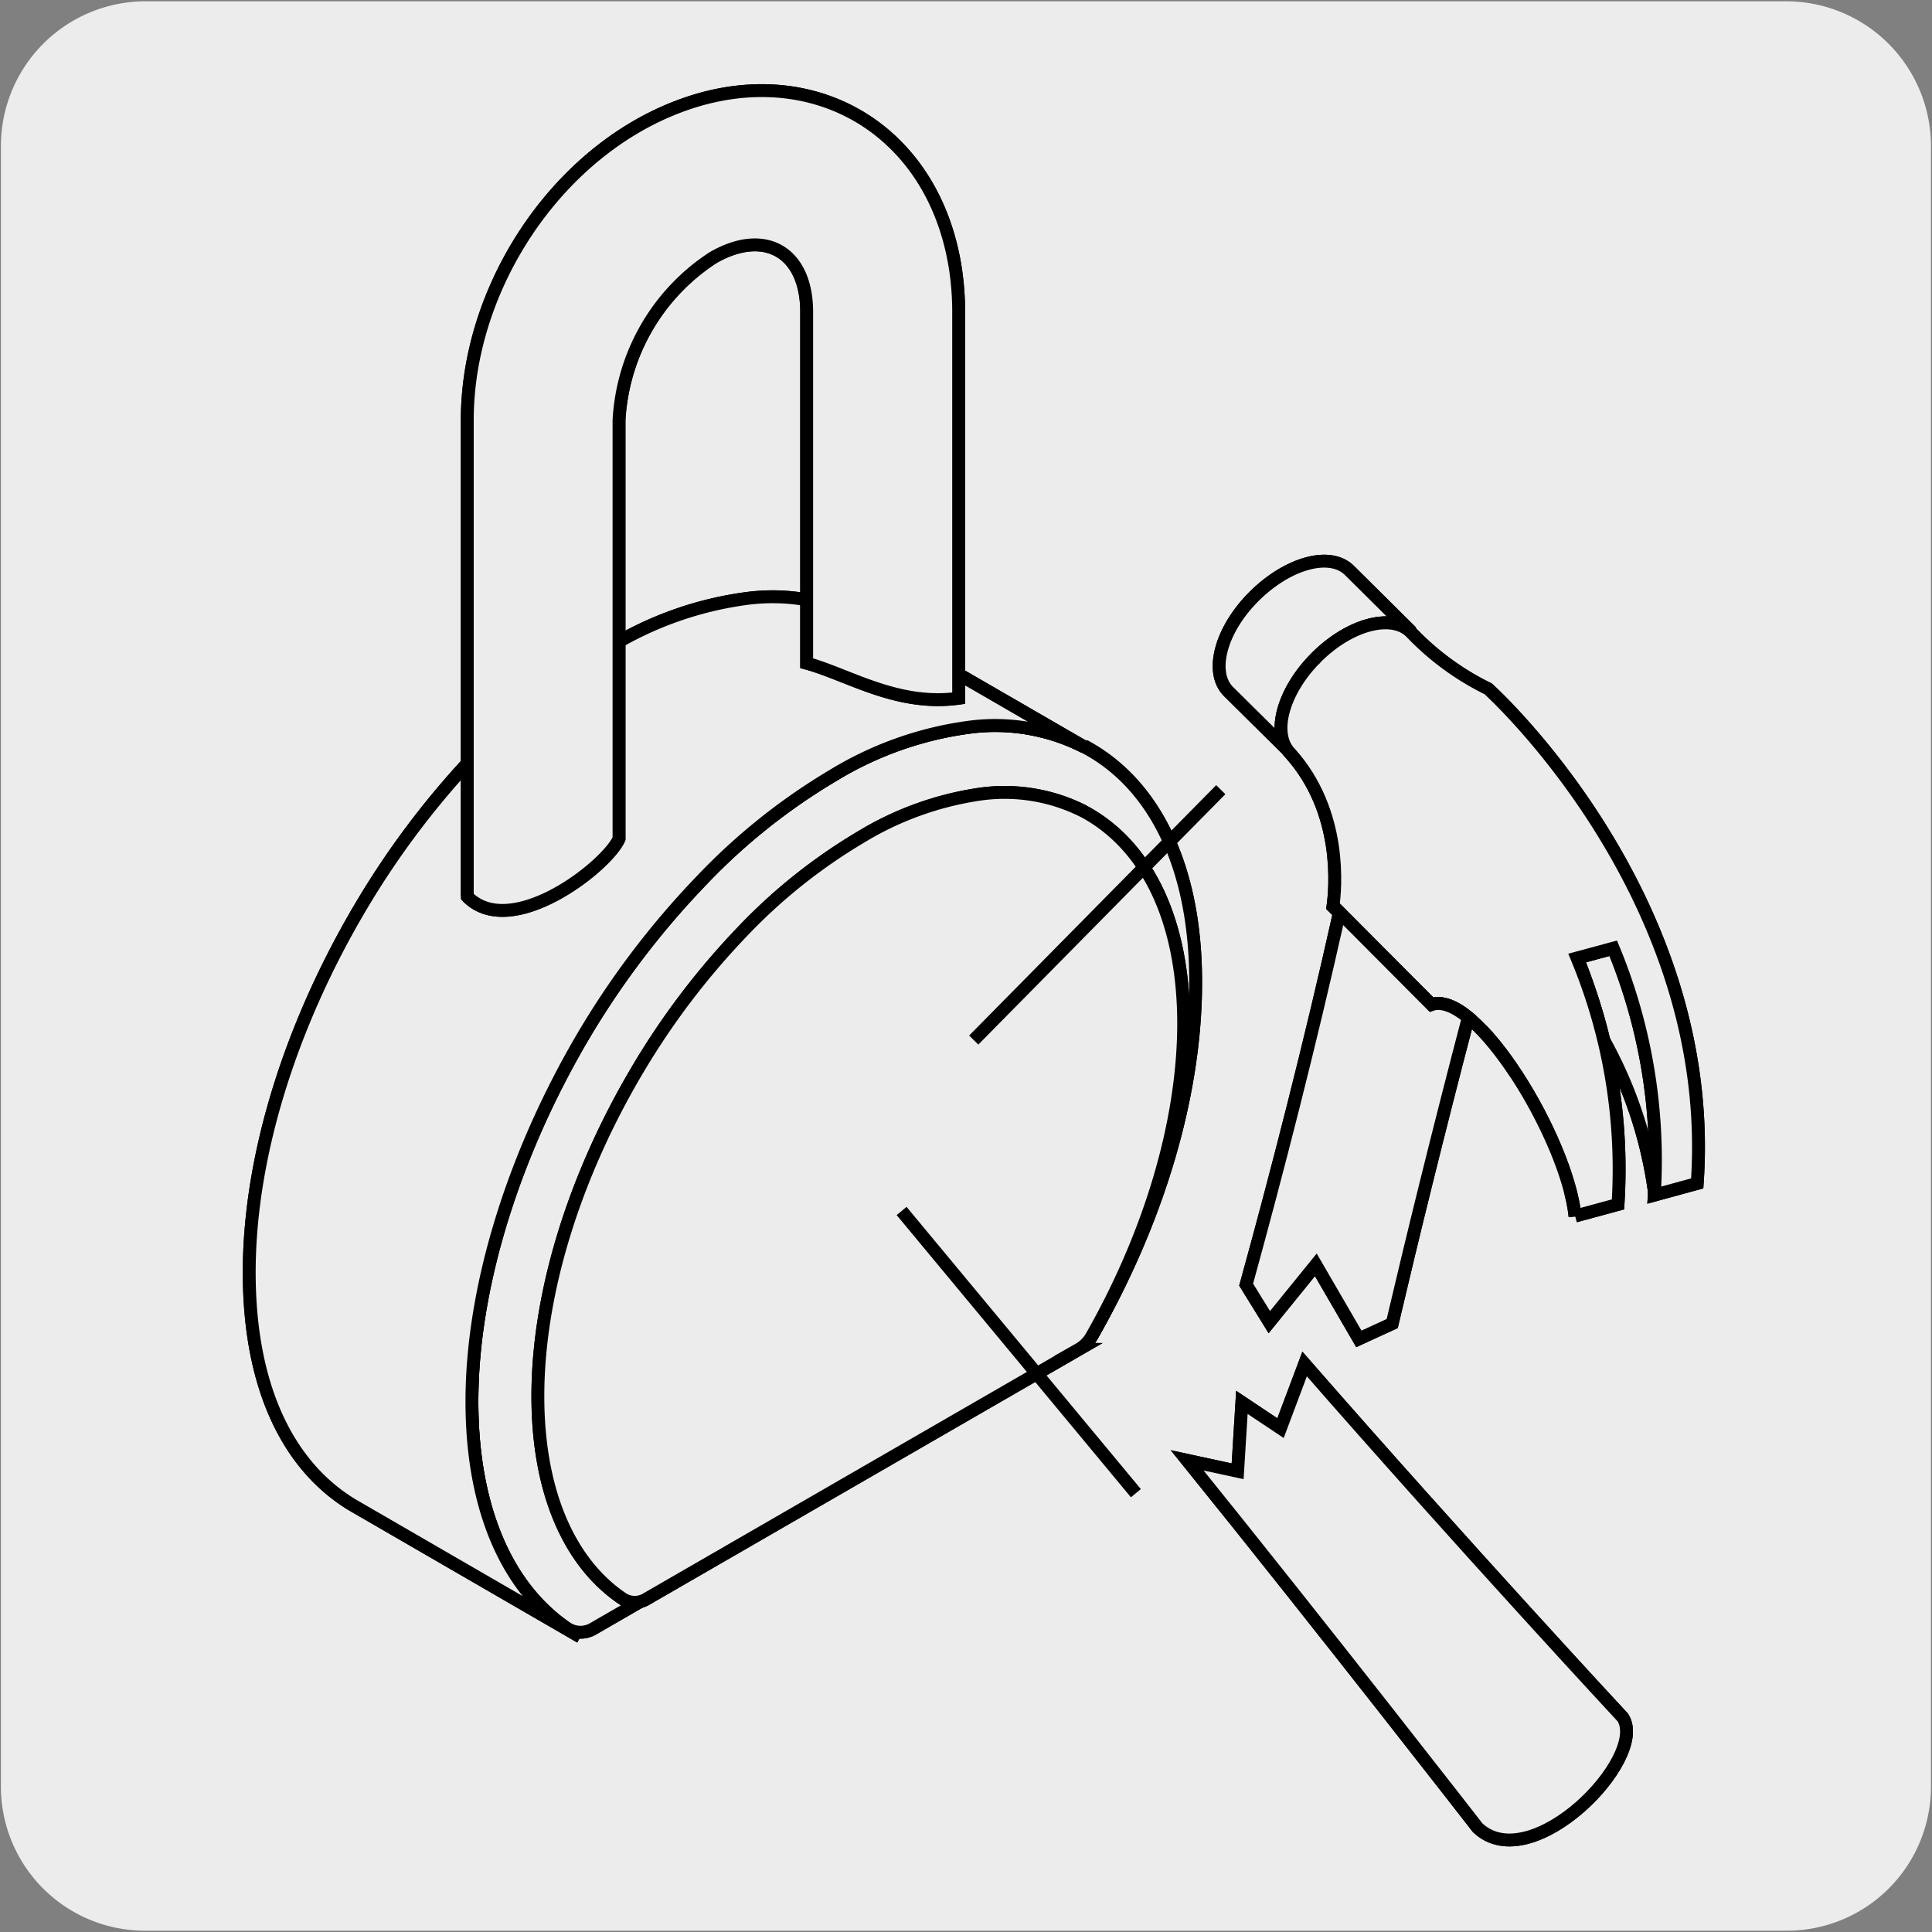 <svg xmlns="http://www.w3.org/2000/svg" viewBox="0 0 150 150"><rect x="0" y="0" width="150" height="150" fill="#808080" stroke="none"/><defs><style>.cls-1,.cls-2{fill:#edecec;}.cls-2{stroke:#000;stroke-miterlimit:10;}</style></defs><title>43336-03</title><g id="Capa_2" data-name="Capa 2"><path class="cls-1" d="M11.32.1H138.64a11.25,11.25,0,0,1,11.28,11.21v127.4a11.19,11.19,0,0,1-11.2,11.19H11.27A11.19,11.19,0,0,1,.07,138.71h0V11.34A11.24,11.24,0,0,1,11.32.1Z"/></g><g id="Capa_3" data-name="Capa 3"><path class="cls-2" d="M84.2,58a15.27,15.27,0,0,0-9.1-1.51,27.17,27.17,0,0,0-10.35,3.68A47.68,47.68,0,0,0,54.4,68.4a65.37,65.37,0,0,0-9.11,12c-5.33,9-8.65,19.18-8.65,28.38,0,8.46,2.81,14.53,7.4,17.65a1.94,1.94,0,0,0,2.06,0l37.64-21.73a2.92,2.92,0,0,0,1.09-1.09c5-8.72,8-18.48,8-27.32,0-9.2-3.33-15.56-8.66-18.39"/><path class="cls-2" d="M84.2,58a15.27,15.27,0,0,0-9.1-1.51,27.17,27.17,0,0,0-10.35,3.68A47.68,47.68,0,0,0,54.4,68.4a65.37,65.37,0,0,0-9.11,12c-5.33,9-8.65,19.18-8.65,28.38,0,8.46,2.81,14.53,7.4,17.65a1.94,1.94,0,0,0,2.06,0l37.64-21.73a2.92,2.92,0,0,0,1.09-1.09c5-8.72,8-18.48,8-27.32C92.85,67.15,89.53,60.79,84.2,58Z"/><path class="cls-2" d="M84.16,63A13.6,13.6,0,0,0,76,61.67,24.61,24.61,0,0,0,66.82,65a42.82,42.82,0,0,0-9.23,7.38,58.56,58.56,0,0,0-8.12,10.72c-4.74,8-7.71,17.1-7.71,25.3,0,7.54,2.51,13,6.6,15.74a1.74,1.74,0,0,0,1.84,0l33.55-19.37a2.66,2.66,0,0,0,1-1c4.42-7.76,7.15-16.47,7.15-24.34,0-8.2-3-13.87-7.72-16.4"/><path class="cls-2" d="M84.16,63A13.6,13.6,0,0,0,76,61.67,24.61,24.61,0,0,0,66.82,65a42.82,42.82,0,0,0-9.23,7.38,58.56,58.56,0,0,0-8.12,10.72c-4.74,8-7.71,17.1-7.71,25.3,0,7.54,2.51,13,6.6,15.74a1.74,1.74,0,0,0,1.84,0l33.55-19.37a2.66,2.66,0,0,0,1-1c4.42-7.76,7.15-16.47,7.15-24.34C91.88,71.22,88.91,65.55,84.16,63Z"/><path class="cls-2" d="M45.06,127.09c-5.19-2.89-8.42-9.21-8.42-18.28S40,89.41,45.29,80.43a65.37,65.37,0,0,1,9.11-12,47.68,47.68,0,0,1,10.35-8.27,27.13,27.13,0,0,1,10.34-3.68A15.22,15.22,0,0,1,84.2,58L66.91,48a15.22,15.22,0,0,0-9.11-1.51,27.27,27.27,0,0,0-10.34,3.67A48.08,48.08,0,0,0,37.1,58.41a65.59,65.59,0,0,0-9.1,12c-5.33,9-8.65,19.19-8.65,28.39s3.23,15.39,8.42,18.28Z"/><path class="cls-2" d="M45.06,127.09c-5.19-2.89-8.42-9.21-8.42-18.28S40,89.41,45.29,80.43a65.37,65.37,0,0,1,9.11-12,47.68,47.68,0,0,1,10.35-8.27,27.13,27.13,0,0,1,10.34-3.68A15.22,15.22,0,0,1,84.2,58L66.91,48a15.22,15.22,0,0,0-9.11-1.51,27.27,27.27,0,0,0-10.34,3.67A48.08,48.08,0,0,0,37.1,58.41a65.59,65.59,0,0,0-9.1,12c-5.33,9-8.65,19.19-8.65,28.39s3.23,15.39,8.42,18.28Z"/><path class="cls-2" d="M36.28,69.61v-37c0-10.12,6.71-20.5,16.1-24.22C62.78,4.26,72.56,9.89,74.2,21a22.43,22.43,0,0,1,.23,3.17V54.21c-4.78.66-8.57-1.84-11.8-2.72V24.22c0-4.65-3.25-6.54-7.28-4.21a16.11,16.11,0,0,0-7.29,12.62V65.12c-.93,2.13-8.36,7.95-11.78,4.49"/><path class="cls-2" d="M36.28,69.61v-37c0-10.12,6.71-20.5,16.1-24.22C62.78,4.26,72.56,9.89,74.2,21a22.43,22.43,0,0,1,.23,3.17V54.21c-4.78.66-8.57-1.84-11.8-2.72V24.22c0-4.65-3.25-6.54-7.28-4.21a16.11,16.11,0,0,0-7.29,12.62V65.12C47.13,67.25,39.7,73.07,36.28,69.61Z"/><path class="cls-2" d="M95.38,53.69c-1.49-1.49-.62-4.8,2-7.4s5.9-3.49,7.39-2l4.82,4.78c-1.51-1.48-4.81-.59-7.39,2s-3.46,5.91-2,7.39Z"/><path class="cls-2" d="M95.38,53.69c-1.49-1.49-.62-4.8,2-7.4s5.9-3.49,7.39-2l4.82,4.78c-1.51-1.48-4.81-.59-7.39,2s-3.46,5.91-2,7.39Z"/><path class="cls-2" d="M124.48,80.69a47.56,47.56,0,0,0-2-6.31l2.8-.76a42.88,42.88,0,0,1,3.2,19.17,33.45,33.45,0,0,0-4-12.1"/><path class="cls-2" d="M124.48,80.69a47.56,47.56,0,0,0-2-6.31l2.8-.76a42.88,42.88,0,0,1,3.2,19.17A33.45,33.45,0,0,0,124.48,80.69Z"/><path class="cls-2" d="M102.16,51.08c2.58-2.6,5.88-3.49,7.38-2a21.08,21.08,0,0,0,6,4.4s17.82,16,16.23,38.4l-3.33.91a43,43,0,0,0-3.19-19.17l-2.81.76a42.73,42.73,0,0,1,3.18,19.13l-3.32.9"/><path class="cls-2" d="M102.16,51.08c2.58-2.6,5.88-3.49,7.38-2a21.08,21.08,0,0,0,6,4.4s17.82,16,16.23,38.4l-3.33.91a43,43,0,0,0-3.19-19.17l-2.81.76a42.73,42.73,0,0,1,3.18,19.13l-3.32.9"/><path class="cls-2" d="M102.16,51.08c-2.58,2.59-3.46,5.9-2,7.39,4.13,4.59,3.51,10.61,3.33,11.92L111.14,78c3.45-1.23,10.54,10.42,11.15,16.45"/><path class="cls-2" d="M102.16,51.08c-2.58,2.59-3.46,5.9-2,7.39,4.13,4.59,3.51,10.61,3.33,11.92L111.14,78c3.45-1.23,10.54,10.42,11.15,16.45"/><path class="cls-2" d="M108.09,102.76C109.7,95.9,111.66,87.93,114,79c-1.06-.87-2.06-1.28-2.86-1L104,70.83c-2.3,10.31-4.87,20.28-7.25,28.91l1.8,2.91,3.61-4.45,3.34,5.75Z"/><path class="cls-2" d="M108.09,102.76C109.7,95.9,111.66,87.93,114,79c-1.06-.87-2.06-1.28-2.86-1L104,70.83c-2.3,10.31-4.87,20.28-7.25,28.91l1.8,2.91,3.61-4.45,3.34,5.75Z"/><path class="cls-2" d="M101.29,105.9C113.86,120.29,126,133.35,126,133.35c2,3.16-7.09,12.48-11.27,8.56,0,0-11.91-15.34-22.56-28.53l3.92.85.33-5.35,3,2Z"/><path class="cls-2" d="M101.29,105.9C113.86,120.29,126,133.35,126,133.35c2,3.16-7.09,12.48-11.27,8.56,0,0-11.91-15.34-22.56-28.53l3.92.85.33-5.35,3,2Z"/><line class="cls-2" x1="75.6" y1="80.75" x2="94.78" y2="61.31"/><line class="cls-2" x1="70" y1="94.02" x2="88.19" y2="115.93"/></g></svg>